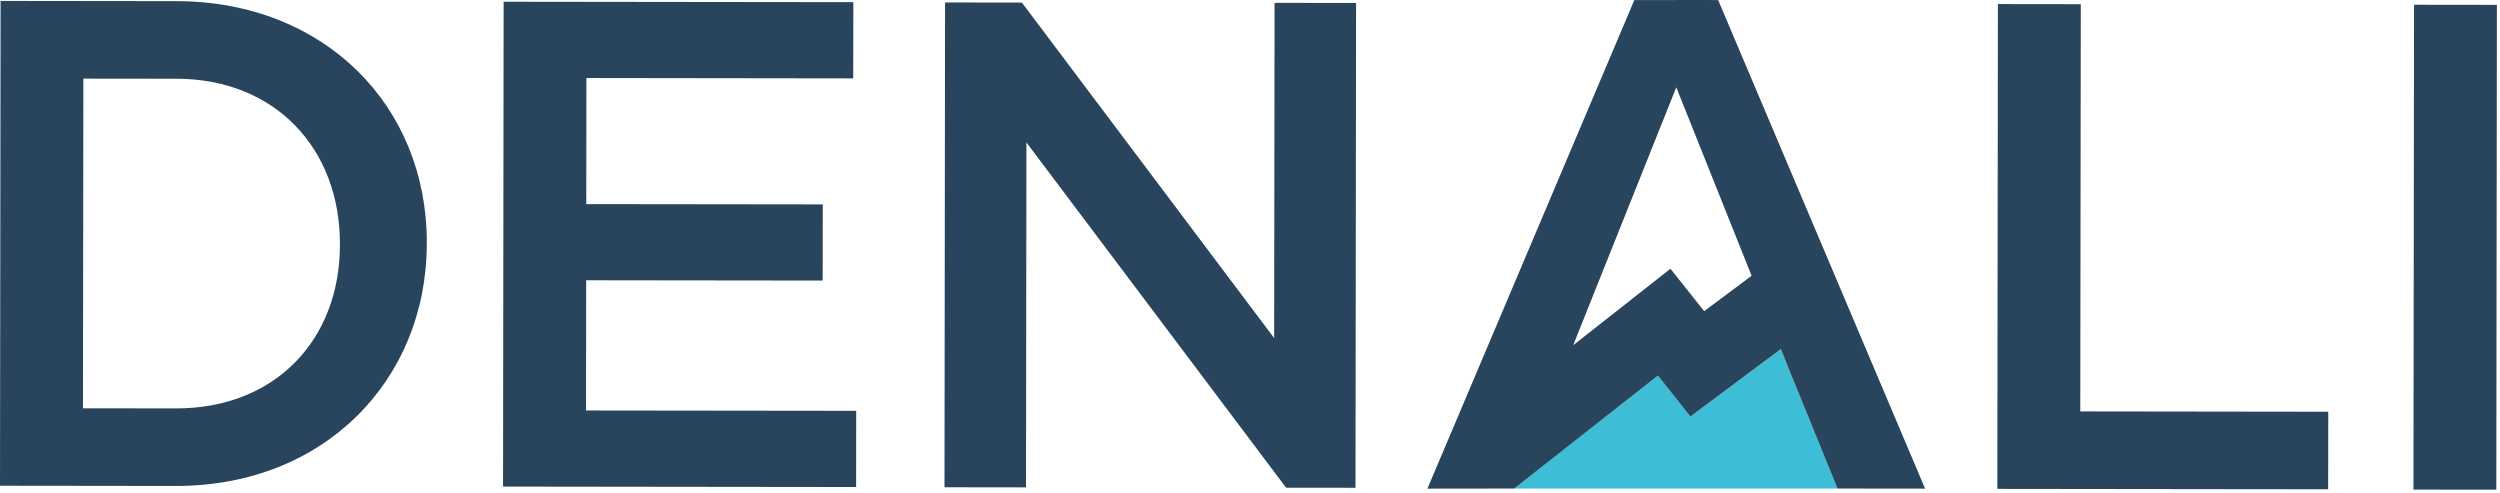 <svg width="512" height="101" viewBox="0 0 512 101" fill="none" xmlns="http://www.w3.org/2000/svg">
<path d="M0.119 0.191L36.133 0.235C66.489 0.272 87.444 21.717 87.407 49.658V49.939C87.37 77.88 66.37 99.561 36.015 99.524L0 99.48L0.119 0.184V0.191ZM17.074 16.102L16.993 83.621L36.037 83.643C56.319 83.665 69.585 69.643 69.615 50.206V49.924C69.637 30.495 56.407 16.147 36.126 16.124L17.081 16.102H17.074Z" fill="#29455E"/>
<path d="M103.142 0.355L174.764 0.444L174.742 16.052L120.098 15.978L120.068 41.8L168.505 41.859L168.483 57.459L120.046 57.4L120.016 84.067L175.349 84.133L175.335 99.741L103.023 99.652L103.142 0.355Z" fill="#29455E"/>
<path d="M193.548 0.504L209.282 0.526L260.948 69.237L261.03 0.585L277.726 0.608L277.607 99.897L263.393 99.882L210.215 29.178L210.126 99.815L193.43 99.793L193.548 0.504Z" fill="#29455E"/>
<path d="M409.169 0.836L426.147 0.858L426.043 84.258L476.829 84.325L476.806 100.206L409.051 100.125L409.169 0.836Z" fill="#29455E"/>
<path d="M494.395 0.973L494.273 100.27L511.244 100.29L511.365 0.994L494.395 0.973Z" fill="#29455E"/>
<path d="M376.325 100.051L366.562 76.066L364.725 71.488L346.206 85.311L339.547 76.925L310.125 100.051H376.325Z" fill="#3DBED6"/>
<path d="M351.888 0.015H350.443V0L342.88 0.007H336.154V0.015H334.71L292.332 100.074L310.125 100.052L339.539 76.926L346.199 85.311L364.717 71.489L366.554 76.067L376.317 100.052L394.258 100.074L351.88 0.015H351.888ZM349.014 63.726L342.11 55.037L322.191 70.696L343.302 17.881L358.725 56.474L349.014 63.726Z" fill="#29455E"/>
</svg>
